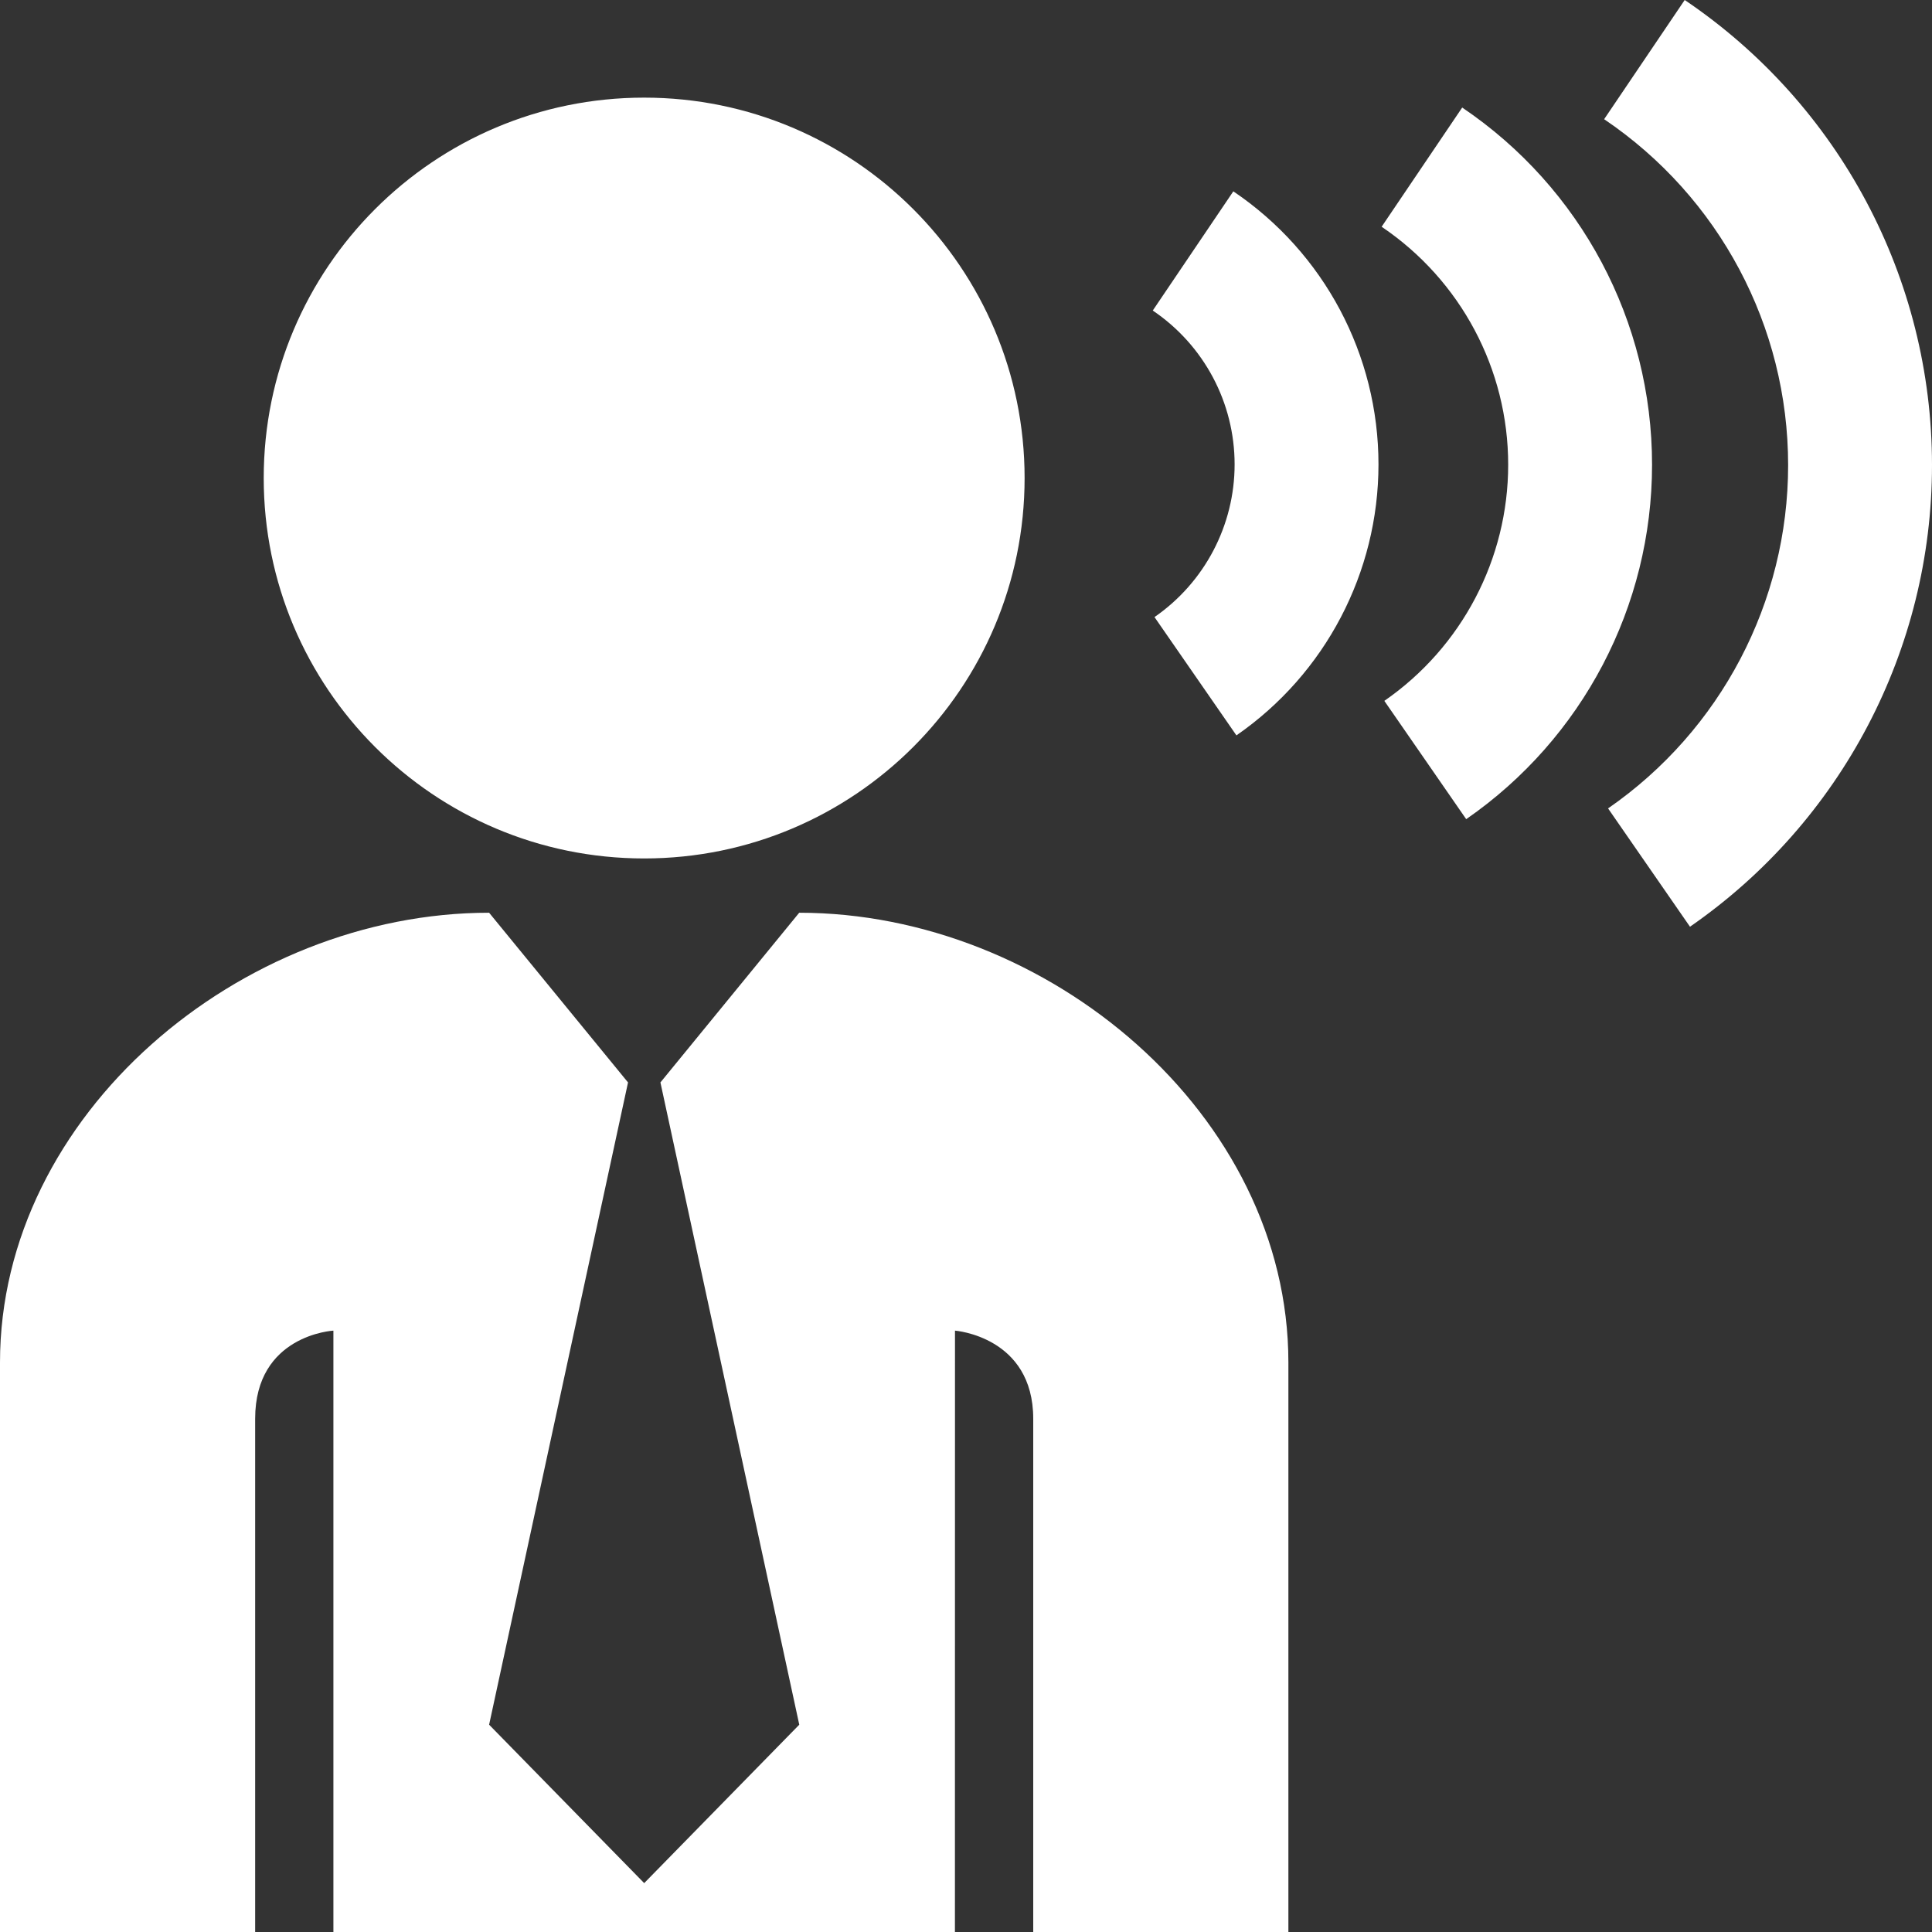 <?xml version="1.0" encoding="UTF-8"?> <svg xmlns="http://www.w3.org/2000/svg" width="30" height="30" viewBox="0 0 30 30" fill="none"><rect x="0" y="0" width="30" height="30" fill="#333333" stroke="none"/><g clip-path="url(#clip0_4621_281)"><path d="M4.095 7.423C4.095 4.161 6.74 1.516 10.002 1.516C13.265 1.516 15.91 4.161 15.91 7.423C15.91 10.686 13.265 13.33 10.002 13.33C6.74 13.33 4.095 10.686 4.095 7.423ZM12.41 14.173C12.41 14.172 10.255 16.808 10.255 16.808L12.411 26.781L10.003 29.241L7.595 26.781L9.752 16.808L7.595 14.173C3.738 14.172 0 17.3 0 21.157V30H3.962C3.962 28.177 3.962 23.062 3.962 22.03C3.962 20.726 5.177 20.662 5.177 20.662V30H14.828C14.829 27.736 14.829 20.662 14.829 20.662C14.829 20.662 16.044 20.753 16.044 22.031V30H20.006V21.157C20.006 17.3 16.267 14.173 12.41 14.173ZM19.151 2.971L17.9 4.822C18.696 5.36 19.171 6.253 19.171 7.211C19.171 8.157 18.706 9.043 17.927 9.582L19.199 11.419C20.58 10.463 21.405 8.89 21.405 7.211C21.405 5.51 20.562 3.924 19.151 2.971ZM22.705 1.67L21.454 3.521C22.684 4.352 23.419 5.734 23.419 7.216C23.419 8.679 22.7 10.05 21.496 10.883L22.767 12.72C24.575 11.469 25.653 9.412 25.653 7.216C25.653 4.991 24.551 2.917 22.705 1.67ZM26.16 0L24.909 1.851C26.698 3.06 27.766 5.068 27.766 7.223C27.766 9.349 26.721 11.341 24.97 12.553L26.242 14.39C28.595 12.761 30 10.082 30 7.223C30 4.325 28.564 1.624 26.16 0Z" fill="white"></path></g><defs><clipPath id="clip0_4621_281"><rect width="30" height="30" fill="white"></rect></clipPath></defs></svg> 